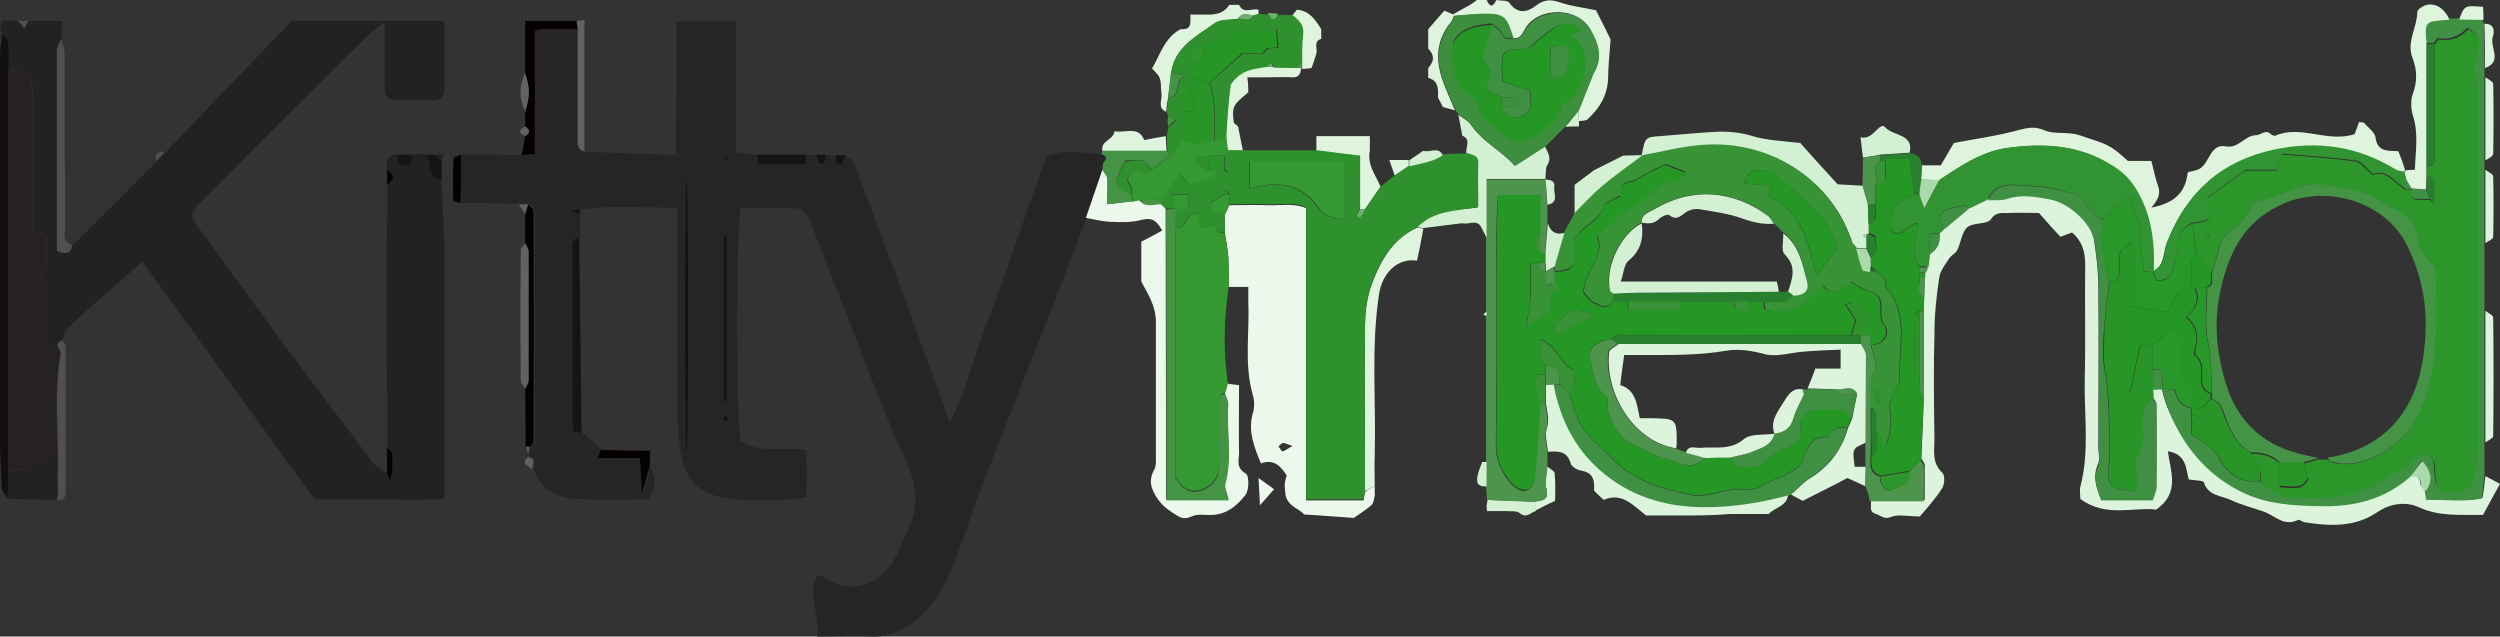 <svg xmlns="http://www.w3.org/2000/svg" xml:space="preserve" id="Laag_1" x="0" y="0" style="enable-background:new 0 0 514.1 130.9" version="1.1" viewBox="0 0 514.1 130.9"><rect x="0" y="0" width="514.1" height="130.9" fill="#333333" stroke="none"/><style type="text/css">.st0{fill:#272425}.st1{fill:#242122}.st2{fill:#dbf4db}.st3{fill:#edf8ec}.st4{fill:#349930}.st5{fill:#dff4dd}.st6{fill:#409044}.st7{fill:#d4f0d2}.st8{fill:#120f10}.st9{fill:#4d944d}.st10{fill:#524f50}.st11{fill:#151314}.st12{fill:#050102}.st13{fill:#636263}.st14{fill:#287f2e}.st15{fill:#6fad70}.st16{fill:#459446}.st17{fill:#262123}.st18{fill:#319331}.st19{fill:#259725}.st20{fill:#299427}.st21{fill:#abdaaa}.st22{fill:#2f902e}.st23{fill:#2c962b}.st24{fill:#28982b}.st25{fill:#389337}.st26{fill:#3e8f3d}</style><g id="VzCf5E_00000088129755649988177400000005730403509523166632_"><g><path d="M94.8 31.8c4.2 0 8.3 0 12.5.1.8-.1 1.5-.1 2.7-.2V6.3c.7-.1 1-.3 1.3-.3h7.5v22.5c0 1.2-.2 2.4 1.4 2.7 6.1.2 12.2.4 18.8.7 0-5 .1-9.4.1-13.8V4.4h12.3v26.9c1.7.2 3 .4 4.4.6 0 .6.1 1.2.1 2h9.6c.1-.7.2-1.4.3-2h2c.3.7.4 1.9.8 1.9 1.5.2 1.2-1.1 1.2-1.9h2c.1.9-.2 2.1 1.2 1.9.3 0 .5-1.2.8-1.9.6.5 1.5.8 1.7 1.4 3.4 8.9 6.7 17.7 10 26.6 3.2 8.7 6.4 17.4 9.8 26.9 3.4-6.2 4.6-12.5 6.9-18.3 2.4-6.1 4.5-12.3 6.7-18.5 2.1-6 4.2-12 6.3-17.9 1.4-.4 2.5-.7 3.6-.9 2.6.1 5.2.3 7.7.4.6.4 1.5.5.7 1.6-.3.4-.3 1.1-.4 1.7-1.1 3.3-2.3 6.6-3.4 9.9-2 5.3-4 10.6-6.1 16-5.2 13.3-10.5 26.5-15.6 39.8-2.2 5.6-3.9 11.5-6.3 17-1.7 3.9-3.9 7.6-7.4 10.2-2.4 1.8-5 3.1-8.1 3.1-3.8-.1-7.6 0-11.8 0 .6-4.4-2.3-8.5 0-12.5.6 0 .8-.1.9 0 5.9 4.3 12.8 2.1 16.1-5.7.3-.8.5-1.6.9-2.3 3-5.2 2.9-10 .3-15.7-5-10.5-8.8-21.6-13.1-32.4-2.1-5.2-4.1-10.4-6.1-15.5-1.4-3.7-1.9-4-5.8-4.1h-8.9c-1.1 3.6-1.1 42.8-.1 47.9 3.9 2.9 8.6 1.2 13.4 1.9.4 3.2.2 6.5.1 9.7-3.9 1-14.7.9-18.2-.1-4.3-1.2-6.8-4.1-7.5-8.3-.5-3.1-.8-6.2-.8-9.3-.1-12.2 0-24.3 0-36.5v-5.3c-7 .1-13.4-.6-19.8.4-.5.1-.9.1-1.7.2.7.4 1.1.6 1.5.8v4.8c-2 .4-1.3 2-1.3 3.2v34.8c0 .6.1 1.3.2 1.9.7.1 1.2.1 1.6.2 1.3 1.2 2.7 2.3 4 3.5-.2.4-.3.9-.7 1.7h8.7c.1 2.5.2 4.5.4 7.4.7-2.4 1.1-4 1.6-5.6 1.2 3.1 1.2 3.6-.4 6.7-4.9 0-9.8.2-14.7-.1-4.2-.2-7.6-2-9-6.3.2-1 .7-2-.8-2.4 0-.2-.1-.5-.1-.7.1-.4.2-.9.3-1.3.3-.3.9-.6.9-1V43.2c0-.4-.7-.9-1.1-1.3h-2c-4-.1-8-.1-12-.2-.2-3.2-.1-6.5-.1-9.9zM141 84.7h.5V45.2h-.5v39.5zm7.9-2.2c.2.1.3.1.5.2V48.4h-.5v34.1zm.8 3.7-.3-.9c-.2.2-.5.3-.5.5 0 .3.2.6.3.8.1-.1.3-.3.5-.4zm-.1-53.7c-.1-.1-.2-.2-.3-.4-.1.1-.2.2-.4.3.1.1.2.3.3.3.1.1.3-.1.4-.2z" class="st0"/><path d="M79.6 34.9V33l1.2-1.2c.3-.1.6-.1.9 0 0 1.2 0 2.3 1.8 2.1 1.5-.2 1.2-1.2 1.2-2.2h3.1c.3 1.5.5 3 1.1 4.4.2.5 1.3.6 1.9.8.1 2.4.2 4.9.3 7.3.1 2.5.3 5 .3 7.4v51c-4.4.3-8.8.1-13.2.1H64.7C52.9 86.5 41.2 70.3 29.3 53.8c-5.1 4.4-10.1 8.8-15 13.3-.8.7-1.1 2-1.6 3-2 .7-.2 1.8-.3 2.7-1.5 8.5-.3 17-.6 25.5-.1 1.5.4 3-.2 4.5-3.3-.1-6.7-.1-10-.2 0-1.8.1-3.7.1-5.5 1.5-.4 3.9-.5 4.4-1.4 1.1-2.2 3.3-1 4.5-2.2 0-.6.1-1.1.1-1.5v-7.5c0-2.7.3-5.3-.1-8-.3-2.2 1.5-5-1.4-6.7.2-2.5.4-5.1.4-7.6 0-.8-.5-1.5-.6-2.3 0-1.4-.6-3-.1-3.9 1.2-2.2.7-4.5.8-6.8 0-.3-.2-.6-.3-.9-.9-.3-1.7-.6-2.6-.9V20.3c0-4.5-.4-4.9-5-6.4 0-1.8.1-3.6-.1-5.4C1.6 8 .8 7.5.4 7c-.6-3-.6-3 3.3-2.7.4.5.9 1 1.3 1.6.3-.5.6-1 .8-1.6h6.9V8c-.3.8-.9 1.6-.9 2.5-.1 7.4 0 14.9 0 22.3v18.9c1.6.5 2.8.8 3.1-1.2 5.8-5.8 11.6-11.5 17.3-17.3l1.7-1.7C42.6 22.3 51.4 13.3 60 4.3h31.4v13.6c0 2.2-.6 2.7-3 2.7h-6c-2.9-.1-3.3-.4-3.3-3.5V4.5c-1.4 1.1-2.3 1.7-3 2.4-11.6 11.4-23 22.8-34.4 34.3-2.8 2.8-2.9 2.9-.3 6.4C48.6 57.4 55.7 67.3 63 77c4.4 5.9 9 11.7 13.3 17.7 1 1.4 2.2 1.9 3.4 2.6.2.5.4.9.6 1.4.5-1.9.6-3.7.5-5.5 0-.5-.7-.9-1.1-1.3-.1-10.8-.2-21.6-.2-32.5 0-7.2.1-14.3.2-21.5 1.5-1 1.5-1.8-.1-3z" class="st1"/><path d="M511.1 97.9c.9.5 1.9 1 3 1.6-1.3 2.4-2.4 4.3-3.5 6.4-4.6-.1-8.9.4-13.2-1.6-2.7-1.2-5.8-.8-8.5 1-4.7 3.2-9.8 2.9-15 2.1-.5-.1-1-.6-1.3-.5-2.9 1.5-4.8-.9-7.1-1.7-2.3-.8-4.7-1.4-6.8-2.4-1.9-.9-4.6-.8-5.5-3.6-.1-.4-1.8-.4-3.1-.6-.6-2.1-.4-5.2-4.3-5.8.5 4.1 2.6 8.5-2.4 12-4.6-.6-10.3 1.7-15.6-2.2 0-.9-.2-1.7 0-2.5 1.9-7.2.8-14.5.9-21.7.2-8 0-16 .1-24 0-2.6-.6-4.8-2.7-6.6-.9.3-1.8.7-2.4.9-1.6-1.7-3-3.3-4.4-4.9-2.2 0-4.2-.1-6.1 0-1.4.1-2.6-.4-3.8 1.3-.8 1.1-3.6.6-4.8 1.6-1.2 1-1.3 3.1-2.1 4.7-.3.7-1.3 1.1-1.7 1.8-.8 1.2-1.8 2.5-2 3.8-.6 3.9-1 7.8-1 11.7-.2 7.2-.1 14.3 0 21.5 0 2.4-.6 4.9 1.6 7 .6.5.5 2.4 0 3.2-1.5 2.3-3.4 4.4-4.6 5.8-2.5 0-4.4-.5-5.9.1s-2.1-.3-3.1-.6c-1.7-.5-.8-1.9-1.1-2.9h11.1v-7.2c0-.4-.4-.8-.7-1.3.2-4.2.4-8.4.5-12.6v-18c0-1 .1-2 .1-3 0-1.3.1-2.6.1-4 0-.3.1-.6.1-1 .2-.4.4-.7.6-1.1.1-.9.2-1.8.3-2.6 1.5-1 2.1-2.4 2-4.2.3-.3.6-.7 1-1 1.6-1.3 3.3-2.7 4.9-4 1.3-.6 2.7-1.3 4-1.9 1.3-.1 2.7.1 4-.3 3-1 5.8-.4 8.7.1 3.9.7 8.6 4.9 9.2 8.6.5 3.2.9 6.5.9 9.8.1 11 0 21.9 0 32.9 0 1.2.4 2.5-.1 3.5-1.1 2.6-.3 4.7.6 7.1h10.6c.3-1 .8-1.9.8-2.8.1-5.6.1-11.3 0-16.9 0-.4-.5-.8-.7-1.2 0-.6-.1-1.2-.1-1.8.6 0 1.2-.1 1.9-.1.3 1.2.6 2.5 1.1 3.7 3 7.5 7.7 13.6 15.1 17.4 5.4 2.7 11 2.9 16.8 3 6.8.1 12.9-1.6 18.1-6.1 1.2-.1 2.1.2 2.1 1.7 0 .4.6.8 1 1.3.1.5.1 1 .3 1.9 3.8-.1 7.7.5 11.5-.3.3-1.5.4-3 .6-4.5z" class="st2"/><path d="M282.7 100v2c-.2.6-.2 1.4-.6 1.8-1.2 1.1-2.6 1.9-3.7 2.7-3.3-.2-6.5-.5-10.2-.7-1.1-1.3-3.7-1.7-3.9-4.5-.1-1.2-.3-1.7.3-3.5-1.2-1.9-2.6-3.5-5.3-2.5-1.4-3.4-2.7-6.6-1.7-10.2.4-1.2.4-2.7 0-4-1.8-6.3-.6-12.8-.9-19.2V59h-4c0-2 0-3.9-.1-5.9-.1-1.7-.4-3.4-.7-5.1v-3.9c.3-.6.6-1.3.9-1.9 2.7 0 5.3-.1 8 0 2.6.1 5.2-.5 7.8.6V102.9h11.8c.1-.7.2-1.2.3-1.7.7-.6 1.4-.9 2-1.2zm-16.9-8.3c-1-.3-1.5-.6-1.9-.6-.4 0-.7.5-1 .7.3.3.5.9.8 1 .2.1.7-.3 2.1-1.1z" class="st3"/><path d="M251.9 47.9c.2 1.7.5 3.4.7 5.1.1 2 .1 3.9.1 5.9-1 6.6-1.2 13.3-.2 19.9-.2.7-.4 1.3-.6 2-1.4.3-1.2 1.4-1.2 2.3 0 4-.1 8 0 12 .1 2.5-.9 4.4-3.2 5.4-2.7 1.2-4.4-.2-5.8-2.5V46.8c2.2.5 1.9-1.9 3.1-2.5.4-.2.9-.3 1.5-.5.3 1 .6 1.9.9 2.9.9.4 2.4-1.4 3 .7 0 .4 1.1.4 1.7.5z" class="st4"/><path d="M395.2 34h3.9c1-1.7 1.9-3.2 2.7-4.6 4.7-.9 9.2-1.5 13.5-2.7 1.9-.5 3.3-.7 5.1.1 2.2.9 4.7.2 7.2 1 5.9 2 6 1.7 10 5.3h4.8c.5 1.8.8 3.6 1.4 5.2.6 1.6-.1 2.9-1.4 4.4 4.9-1 7-3.1 7.5-7.3.8-.2 1.9-.3 2.6-.8 1.9-1.3 2.1-5.1 5.2-4.5 2.7.5 3.9-2.3 6.3-2.3.9 0 1.9-1.3 3-.2.2.2.7.4.9.3 5.3-2.3 10.6 1.5 16.3-.3.2-.6.6-1.5.9-2.5.5.1.9 0 1.1.2.8 1 2.2 1.9 2.3 3 .4 2.9 2.4 2.7 4.7 2.8.5 1.2 1 2.6 1.4 3.9l-.4.4c-.6-.2-1.4-.2-1.9-.5-7.6-4.6-15.7-5.8-24.5-4-11 2.3-18.2 8.8-22.2 19-.8 2-.4 4.7-2.8 5.9.1-4.8-.3-9.6-2.2-14.1-1.2-2.7-2.8-5.1-5.3-6.9-7-4.9-14.6-5.5-22.7-4.3-5.4.8-9.6 3.8-13.9 6.6-1.2-.1-2.5-.1-3.7-.2.1-1 .2-2 .2-2.9z" class="st5"/><path d="M495.7 98c-5.2 4.6-11.3 6.2-18.1 6.1-5.8-.1-11.4-.3-16.8-3-7.5-3.8-12.1-9.8-15.1-17.4-.5-1.2-.7-2.5-1.1-3.7l.1-.1c.8.1 1.6.2 2.4.2 1 3 1 3 3.5 3.9v5.3c2.2 1.6 4.5 2.6 5.8 5.1 1.7 3.3 4.5 4.9 8.2 4.6 1.6 1 3.1 2.8 4.7 2.9 8.2.5 16.5.8 23.2-5.3 2.7-.2 3.8-3.3 6.3-3.6 1.8.9 1.7 2.4 1.8 3.9.1 3.7 1.4 4.7 4.9 4 1.1-.2 2-1 2.9-1.5.4-2.7 1.1-5.3 1.1-7.9.1-23.8.1-47.6 0-71.4 0-1.3.1-2.8-.4-3.9-.7-1.7-.7-3 0-4.7.7-2 1.2-4.2-1.7-5.8-1.6 1.6-3.5 2.6-6 2.1-.2 0-.6.6-.9 1-.5 0-1.1 0-1.6.1-.4-4.7-.4-4.7 4.2-5 .2 0 .3 0 .5-.1h2c1.6.1 3.3.1 4.9.2 0 .3.1.6.3.8 0 3 0 6.1.1 9.1v83.9c-.2 1.5-.3 2.9-.5 4.7-3.8.8-7.7.2-11.5.3-.1-1-.2-1.4-.3-1.9 1.6-2.1 1.3-4.1-.7-6.2-.6 1.3-1.4 2.3-2.2 3.3z" class="st6"/><path d="M383.6 100c-1.3-.6-2.5-1.2-3.7-1.7-3 1.6-6.1 3.1-9.2 4.7-.8-.4-1.6-.9-2.4-1.3 1.3-1.1 2.5-2.5 4-3.4 3.9-2.4 6.4-5.8 7.7-10.2l.9-2.1c.3-1.7.7-3.3 1-5-1-1.9-2.7-.7-4.1-.9-2-.1-4-.2-6.1-.2.5-1.3 1.1-2.6 1.6-4.1h5.2v-3.9c-2.6.1-5.1.2-7.5.4-2.8.2-5.7 1.2-8.2.5-2.6-.7-5.2-1.1-7.7-.7-5.7 1-11.4.9-17.2.9H334c-.3 2.2-.6 4.1-.8 6.2 3.3 1 3.4 4.1 4 6.8h2.3c5.3.1 5.3.1 5.3 5.2 0 .3-.1.7-.1 1-8.9-1.4-14.7-11.4-13.8-19.8.1-.6 1.3-1.1 2-1.7h49.9c.4.8 1 1.7 1.1 2.5.1 5.9 0 11.9-.1 17.8-2.9 1.2-2.9 1.2-2.4 5h2.4c-.2 1.3-.2 2.7-.2 4z" class="st2"/><path d="M251.9 80.9c.2-.7.4-1.3.6-2 .6.1 1.3.2 2.3.3 0 4.7-.1 9.3 0 13.9 0 1.5-.7 3.1 1.4 4.3.7.4.7 3.4-.1 4.4-1.8 2.3-4.1 4.2-7.4 4.1-1.1 0-2.4-.2-3.4.2-1.2.5-1.9.7-3.1 0-1.5-.9-2.9-1.8-4-3.3-1.4-2-2.2-3.9-.8-6.3.4-.8.3-1.9.3-2.9V66.2c0-3.2-1.6-5.7-3-8.3v-8.2c1.5-.8 2.9-1.5 4.3-2.3-1.2-2.1-2.1-2.7-4.2-2.2-2.1.6-4.5.5-6.7.4-1.6-.1-3.2-.5-4.8-.8 1.1-3.3 2.3-6.6 3.4-9.9.4.6 1 1.2 1 1.8.1 1.6 0 3.2 0 5.3 2-.3 3.5-.4 5.1-.6.5-.1.9-.2 1.4-.3 1.3 1.5 2.9.8 4.5.8l1 1c0 19.9.1 39.8.1 59.8h12.8c-.3-1.3-.9-2.5-.7-3.4 1.5-5.4.2-10.9.6-16.3.1-.6-.4-1.3-.6-2.1z" class="st3"/><path d="M337.6 31.9c.7-3.7.8-3.7 3.7-3.9 3.9-.3 7.8-.7 11.6-.9 2.4-.1 4.8.1 7.2.8 3.2 1 6.7 1.1 10.1 1.5 2.5 2.8 5.1 5.7 7.7 8.5 1.9.1 3.5.2 5.2.3.4 1.3.7 2.6 1.1 3.9 0 1.3.1 2.6.1 3.9v2.1h-.4c-.3.1-.5.2-.8.3.3.2.5.4.8.6v2h-2.1c-.3-.4-.7-.7-.9-1.1-3.7-11.7-14.8-19.9-28-20-5.2 0-10 1.3-15 2.2l-.3-.2z" class="st7"/><path d="M345.7 106h-7.2c-2.5-1.9-4.9-4.9-8.7-3.2-.7-.6-1.4-1.3-2-1.9.1-1.9 0-3.6-2.5-4.1-.9-.1-2.1-.8-2.3-1.5-.8-2.7-2.7-2.5-4.7-2.4-.1-1.6-.7-3.4-.2-4.8.6-1.9 0-3.5-.2-5.2V79c.6 0 1.2-.1 1.7-.1 1.3 6.8 4.2 12.8 9.4 17.4 6.1 5.4 13.5 7.7 21.7 7.7 5.8 0 11.4-.9 17-2.4-.1 2.5-2.7 2.7-4 4.1h-8c-3.3.3-6.6.3-10 .3z" class="st2"/><path d="M1.7 97c0 1.8-.1 3.7-.1 5.5-.4-.7-1.1-1.3-1.2-2-.2-3.3-.4-6.6-.4-9.9V11.9C0 10.3.2 8.7.4 7c.5.5 1.3 1 1.3 1.6.2 1.8.1 3.6.1 5.4-.1 27.7-.1 55.3-.1 83z" class="st8"/><path d="M303.7 0h2c.7 1.5 1.3 1.5 2 0 .9.2 2.3 0 2.7.6 1.7 2.4 3.7 1.9 5.4.6 1.7-1.3 3-1.4 5-.7 2.4.8 5 1.1 7.4 1.6 1.2 2.4 2.3 4.5 3 6-.2 3.1-.5 5.5-.5 7.9-.1 3.5-1.7 6.2-4.2 8.5-.4.4-1.2.3-1.8.4 0-.7-.1-1.5-.1-2.2 1-2.6 2.1-5.2 3.1-7.8 2-3.3.8-6.4-.9-9.2-2.6-4.2-10.2-4.3-13-.1-.7 1.1-1 2.5-2.7 2.2-1.3-4.3-1.9-4.9-5.8-4.9-2.1 0-4.2.2-6.3.4l-.3-.3c1.2-.7 2.4-1.3 3.6-2 .5-.3 1-.7 1.4-1zM503.7 4c-.2 0-.3.1-.5.1-4.6.3-4.6.3-4.2 5V36c0 1-.1 2-.1 3-1-.1-2-.2-3-.2-.4-.6-.8-1.3-1.1-1.9-.1-.5-.3-1-.4-1.5l.4-.4c.5 0 1-.1 1.8-.1.1-3.7.8-7.4-.4-11.1-.4-1.3-.5-3-.1-4.3 1-2.6 1-5.1 0-7.6-1.3-3.3 1-6.3 1-9.5 0-.3.6-.8 1-1 2-1.2 4.4-.1 5.6 2.6z" class="st5"/><path d="M383.6 100v-9.1c0-5.9.1-11.9.1-17.8 0-.8-.7-1.7-1.1-2.5 0-.6.1-1.1.1-1.7h2v2c.3 1.7 1.4 3.7.8 5-1.2 2.7-.6 5.4-.8 8.1v10c-.2 1.7-.2 3.4 1.9 4-.1 1.5.6 2.5 2 3 1.6-1.1 4.3-1 4-4 .8-.8 1.6-1.6 2.3-2.4.2.4.7.8.7 1.3.1 2.2 0 4.5 0 7.2h-11.1c-.1-1.1-.5-2.1-.9-3.1z" class="st9"/><path d="M14.8 50.4c-.3 2-1.4 1.8-3.1 1.2V10.4c0-.8.6-1.6.9-2.5.2 1.1.7 2.1.7 3.2 0 11.7 0 23.3.1 35 .1 1.5-.9 3.5 1.4 4.3z" class="st10"/><path d="M239.8 23c-2-.9-.6-2.7-1-4-.1-3.1-.1-3.1-1.9-4.9 1.7-2.9 2.6-6.4 5.9-8.1 2.5.2 1.9-1.6 2-3h2c2.2 0 4.5.3 6-2h2c.9 2 2.7.6 4 1v.9c-.3.1-.6.2-1 .3-1.1-.1-2.4-.8-3.2.7-1.6.3-3.6 0-4.8.9-3.8 2.7-8.3 4.9-9 10.3l-.6 5.1c-.2.8-.3 1.8-.4 2.8z" class="st5"/><path d="M119.6 89c-.5-.1-1-.1-1.6-.2-.1-.6-.2-1.3-.2-1.9V52.1c0-1.2-.7-2.8 1.3-3.2.2 13.3.3 26.7.5 40.1z" class="st11"/><path d="M281.7 28v3c-.6 2.9 1.2 5 2.2 7.4-1.1 1.5-2.1 3.1-3.2 4.6h-1.1V32.1c-3.2-.4-6.1-.8-8.9-1.1v-3h11z" class="st5"/><path d="M108.6 42c.4.4 1.1.9 1.1 1.3.1 15.9.1 31.8 0 47.7 0 .3-.6.6-.9 1-.2-.1-.4-.1-.7-.1 0-4-.1-7.9-.1-11.9.2-.5.7-1.1.7-1.6V51.7c0-.5-.5-1.1-.7-1.6v-6c.2-.8.4-1.4.6-2.1z" class="st12"/><path d="M11.7 102.7c.6-1.5.1-3 .2-4.5.3-8.5-.9-17 .6-25.5.2-.9-1.7-2 .3-2.7.3.4.7.8.7 1.2v30.1c-.1 1.2-.5 1.8-1.8 1.4z" class="st10"/><path d="M118.8 6h-7.5c-.3 0-.6.1-1.3.3v25.4c-1.1.1-1.9.1-2.7.2.2-1.3.5-2.6.7-3.9 1.1-.6 1-1.3 0-2v-3c1-3.3 1-4.6 0-8V4.3h10.6c0 .6.1 1.2.2 1.7z" class="st12"/><path d="M256.7 19c-3.1 2.5-3.4 2.9-3 6.1 0 .3.6.6.9.9.3 1.7.7 3.4 1 5h-3.2c-.1-1-.3-2-.4-2.9.2-3.9.5-7.8.7-10.8 2.2-3.3 5.1-3.2 7.8-3.7.4.1.8.2 1.1.2 1.6 0 3.3.1 4.9.1h1l.1.1c-.2 1-.3 1.9-1.7 1.9-1.8-.1-3.6 0-5.4 0h-4c.2 1.3.2 2.2.2 3.1z" class="st5"/><path d="M108 50c.2.5.7 1.1.7 1.6v26.7c0 .5-.5 1.1-.7 1.6-.3-.5-.9-1-.9-1.5-.1-9-.1-18 0-27 0-.4.6-.9.9-1.4z" class="st13"/><path d="M511.1 91V63.9c.6.5 1.6.9 1.6 1.4.1 8.1.1 16.3 0 24.4 0 .4-1.1.9-1.6 1.3z" class="st2"/><path d="M118.8 6c-.1-.6-.1-1.1-.2-1.7.5-.1.9-.1 1.6-.2v27c-1.6-.3-1.4-1.6-1.4-2.7V6z" class="st13"/><path d="M323.8 44.1V38c1.3-1 2.7-2 4-3l6-3c1.3 0 2.6-.1 3.9-.1l.2.2c-2.9 2.2-5.8 4.2-8.5 6.5-2.1 1.7-3.8 3.7-5.6 5.5zM383.1 32.4c-.2-1.3-.3-2.5-.5-4.2 2.6.8 3.9-3.4 5.1-2 1.6 1.8 5.9 1.3 5 5.2-2 .1-4 .3-6.1.4-1.1.3-2.3.4-3.5.6z" class="st7"/><path d="M299.2 22.7c-.8-.2-1.7-.5-2.5-.7-.3-.7-.7-1.3-1-2 .1-1.7.1-3.4-2-4v-2c1.3-1.5 1.3-2.6 0-4V6c1.1-1.3 2.2-2.5 3.3-3.8.6.2 1.1.5 1.7.7l.3.3c-.2.5-.3 1-.6 1.3-3.4 4.1-3.2 8.6-1.3 13.2.7 1.7 1.4 3.4 2.1 5zM269.7 14c-.6.1-1.2.1-1.8.2l-.1-.1c0-.3-.1-.7-.1-1 .1-2-.1-4 .2-6 .3-2-1-2.9-2.2-3.9.3-.4.7-.8 1-1.2 2.6.2 3.8 2.1 5 4v2c-1.7.5-.7 2-1 3-.3 1-.6 2-1 3z" class="st5"/><path d="M511.1 33V15.9c.6.4 1.6.9 1.6 1.3.1 4.8.1 9.6 0 14.4 0 .6-1.1 1-1.6 1.4zM511.1 50V34.9c.6.5 1.6.9 1.6 1.4.1 4.1.1 8.3 0 12.4 0 .5-1.1.9-1.6 1.3z" class="st2"/><path d="M383.1 32.4c1.2-.2 2.4-.3 3.6-.5V33c-2 1.3-.5 3.4-1 5v4c-.5 0-1.1.1-1.6.1-.4-1.3-.7-2.6-1.1-3.9.1-2 .1-3.9.1-5.8z" class="st9"/><path d="M133.6 96c-.5 1.6-.9 3.1-1.6 5.6-.1-2.9-.2-5-.4-7.4h-8.7c.3-.8.5-1.3.7-1.7 3.3.1 6.5.2 10.1.2 0 1.4-.1 2.4-.1 3.3z" class="st12"/><path d="M305.7 104c.1-.4.1-.8.2-1.2 3.3.1 6.6.2 9.9.4v1.9c-1.1.3-1.9 1.6-3.3.4-.6-.5-1.8-.3-2.7-.4h-4c-.1-.5-.1-.8-.1-1.1z" class="st7"/><path d="M94.8 31.8c0 3.3 0 6.7-.1 10-.5-.2-1.5-.4-1.5-.6-.1-2.9-.1-5.8.1-8.7 0-.2.9-.4 1.5-.7z" class="st12"/><path d="M165.8 31.8c-.1.6-.2 1.2-.3 2h-9.6c-.1-.8-.1-1.4-.1-2h10z" class="st11"/><path d="M315.7 105v-1.9c1.4-.3 2.9-.2 2.3-2.6-.4-1.4.1-3 .2-4.6.5.5 1.4.9 1.5 1.4.2 1.9.1 3.8.1 5.7-1.4.6-2.7 1.3-4.1 2zM511 14c0-3 0-6.1-.1-9.1 2.1-.1 2.1 1.6 1.7 2.7-.6 2.2 2.1 5.1-1.6 6.4z" class="st2"/><path d="M386.7 33v-1.1c2-.1 4-.3 6.1-.4 1.5.2 2.3 1 2.4 2.5 0 1-.1 1.9-.1 2.9-.1 1-.2 2.1-.4 3.1h-1c-.4-2.3-.8-4.6-1.2-7h-5.8z" class="st14"/><path d="M108 15c1 3.3 1 4.6 0 8-1.3-2.9-1.3-5.1 0-8z" class="st13"/><path d="M510.7 4.1c-1.7 0-3.3-.1-5-.1 1.1-2.9 1.1-2.9 4.9-2.6.1.9.1 1.8.1 2.7z" class="st5"/><path d="M90.8 37c-.7-.3-1.8-.4-1.9-.8-.5-1.4-.7-2.9-1.1-4.4.6 0 1.3 0 1.9.1.4.4.7.8 1.1 1.1v4z" class="st11"/><path d="M258.8 98.3c1.5 1.1 2.2 1.6 3.2 2.3-.8.9-1.5 1.7-2.9 3.3-.1-2.2-.2-3.5-.3-5.6z" class="st3"/><path d="M286.8 36.1c-.4-1.1-.7-2.1-1.1-3.2h4v1.2c-.9.7-1.9 1.4-2.9 2z" class="st5"/><path d="M79.6 92c.4.4 1 .9 1.1 1.3.1 1.8.1 3.6-.5 5.5-.2-.5-.4-.9-.6-1.4V92z" class="st12"/><path d="M84.7 31.8c0 .9.3 2-1.2 2.2-1.7.2-1.8-.9-1.8-2.1 1-.1 2-.1 3-.1z" class="st11"/><path d="M324.7 26c-.9 0-1.9 0-2.8.1l2.7-3.3c0 .7.1 1.5.1 2.2v1z" class="st7"/><path d="M108 26c1 .7 1.1 1.3 0 2-1.5-.7-1.4-1.3 0-2zM108.6 42c-.2.7-.4 1.3-.6 2-.4-.6-.9-1.3-1.3-1.9.6-.1 1.3-.1 1.9-.1z" class="st13"/><path d="M169.8 31.8c-.1.9.2 2.1-1.2 1.9-.3 0-.5-1.3-.8-1.9h2zM173.8 31.9c-.3.7-.5 1.8-.8 1.9-1.4.2-1.1-1.1-1.2-1.9h2z" class="st11"/><path d="M90.8 33c-.4-.4-.7-.8-1.1-1.1.5-.1 1-.2 1.5-.4-.1.5-.3 1-.4 1.5z" class="st1"/><path d="M108.6 94c1.5.4 1 1.4.8 2.4-.8-.7-2.4-1-.8-2.4z" class="st13"/><path d="m33.8 31.4-1.7 1.7c-.3-1.5.2-2.1 1.7-1.7zM5.8 4.3c-.3.5-.5 1-.8 1.5-.4-.5-.9-1-1.3-1.6.7.1 1.4.1 2.1.1z" class="st10"/><path d="M79.6 34.9c1.6 1.2 1.6 1.9 0 3.1v-3.1z" class="st12"/><path d="M260.7 2.7c.7 0 1.4 0 2.1.1l-.1.5c-.7 1.2-1.3 1.1-1.9-.1l-.1-.5z" class="st15"/><path d="M108.2 91.8c.2 0 .4.1.7.1-.1.4-.2.9-.3 1.3-.2-.4-.3-.9-.4-1.4z" class="st13"/><path d="M119.1 44.1c-.4-.2-.8-.4-1.5-.8.8-.1 1.3-.2 1.7-.2-.1.3-.1.7-.2 1z" class="st11"/><path d="m80.8 31.9-1.2 1.2c.4-.5.8-.8 1.2-1.2z" class="st12"/><path d="M226.4 31.6c.2-.2.3-.4.3-.7h13.2c.3.3.5.6.8 1-1.3 1-2.7 2-4 3-1-2.8-3.4-1.9-5.3-1.9-2.6 4.9-2.5 5.5 1.3 6.9 0 .5.1 1 .1 1.5-1.5.2-3.1.4-5.1.6 0-2.2.1-3.8 0-5.3-.1-.6-.7-1.2-1-1.8.1-.6 0-1.3.4-1.7.9-1-.1-1.2-.7-1.6z" class="st16"/><ellipse cx="141.2" cy="65" class="st8" rx=".3" ry="27.9"/><path d="M148.9 82.5V48.4h.5v34.3c-.1-.1-.3-.2-.5-.2zM149.7 86.2c-.2.2-.4.3-.6.5-.1-.3-.3-.6-.3-.8 0-.2.4-.3.5-.5.2.2.3.5.4.8z" class="st8"/><path d="M149.6 32.5c-.1.1-.2.3-.4.3-.1 0-.2-.2-.3-.3.1-.1.2-.2.4-.3l.3.3z" class="st11"/><path d="M1.7 97V14c4.6 1.4 5 1.9 5 6.4v27.1c.9.3 1.7.6 2.6.9.1.3.4.6.3.9-.1 2.3.4 4.5-.8 6.8-.5.9.1 2.5.3 3.8.1.8.6 1.6.6 2.3-.1 2.5-.3 5.1-.4 7.6 2.9 1.7 1.1 4.4 1.4 6.7.3 2.6.1 5.3.1 8V92c0 .5-.1 1-.1 1.5-1.2 1.2-3.4 0-4.5 2.2-.5.8-2.9.8-4.5 1.3z" class="st17"/><path d="M318.2 96c-.1 1.5-.5 3.1-.2 4.6.6 2.4-.9 2.3-2.3 2.6-3.3-.1-6.6-.2-9.9-.4-.1-.9-.1-1.8-.2-2.8V36.9h12.1l.1.1c.1 1.7.2 3.4.4 5.2v3.9c-.2 2-.3 4-.5 6h-1V40.3H308c-.1 2.6-.3 4.9-.3 7.3 0 14.6.1 29.3-.1 43.9 0 3.4 1.3 6 3.4 8.3.7.7 2.1 1.4 2.9 1.1.8-.2 1.6-1.6 1.7-2.6.5-5.1.7-10.1 1.1-15.2h1.1c.1 1.7.8 3.3.2 5.2-.5 1.4.1 3.2.2 4.8V96z" class="st9"/><path d="M317.8 36.8h-12.1v12.1c-.3-.7-.7-1.3-1-2-.9-2-2.7-.6-4-1-2.7.3-5.3.7-8 1-.4-.1-.9-.1-1.3-.2 3.3-3.5 7.8-3.5 12.4-4 0-3.1-.1-6.1 0-9 .1-1.7-1.2-1.7-2.2-2.1-.4-1.2 1.1-2.9-.9-3.7-.3-1.4-.5-2.9-.8-4.3.9.7 2 1.2 2.6 2.1 2.5 3.6 6.4 5.4 9 8.4 2.4-1.5 4.3-2.8 6.2-4 .6 1.3 1.5 2.4.4 4-.3.7-.2 1.8-.3 2.7z" class="st7"/><path d="M291.4 46.8c.4.1.9.1 1.3.2-.4 2.2-.8 4.4-1.3 6.6-4-.6-7.1 2.5-7.8 6.8-1.7 11-.6 22.1-.9 33.1-.1 2.2 0 4.3 0 6.5-.7.3-1.4.7-2 1 0-11.3-.1-22.6 0-33.9 0-2.6.3-5.3 1.1-7.8 1.8-5.2 4.3-10 9.6-12.5z" class="st5"/><path d="M305.7 95v5c-1.9.2-2.2-.9-1.8-2.4.2-.9.6-1.8.9-2.6h.9zM305.7 64v1c-.2-.1-.5-.2-.7-.3l.7-.7z" class="st7"/><path d="M393.7 40h1c.2.7.5 1.3 1 2.8 1.3-2.4 2.2-4.1 3.1-5.8 4.3-2.8 8.5-5.8 13.9-6.6 8.1-1.1 15.7-.6 22.7 4.3 2.6 1.8 4.1 4.2 5.3 6.9 2 4.5 2.4 9.2 2.2 14.1l-.2.3c-.6-.1-1.2-.2-1.8-.2-.3-2.8-.9-5.4-.6-7.8.4-2.8-2.8-4.2-1.4-7.7-1.7.9-2.5 1.2-3.1 1.7-1.1.9-2.1 2-3.1 3-2.1.4-2.1-2.3-3.8-2.5-.5-2.9-3.2-2.7-5-3.3-2.9-.9-6.1-1-9.2-1.2-2.6-.2-4.9.4-6 3.1-1.3.6-2.7 1.3-4 1.9-.1-.3-.4-.8-.4-.8-2 .5-4.5.2-5.6 2.6.4.8.8 1.5 1.2 2.2-.3.3-.6.7-1 1-1.2-.2-2.2-.2-2.2 1.4 0 .9.1 1.8.2 2.8-.1.9-.2 1.8-.3 2.6h-1.9c-2.1-2.8-.4-5.9-.4-9-2.2.2-3.1 3.5-5.4 1.5-.2-4.6.5-5.7 4.8-7.3z" class="st18"/><path d="M393.7 40c-4.3 1.6-5 2.7-4.8 7.4 2.3 2 3.2-1.3 5.4-1.5 0 3.1-1.7 6.2.4 9v2c.4 1.3-1 3.1 1 4 0 1-.1 2-.1 3h-.9c-.3.3-.9.6-.9.9-.1 4.7-.1 9.4 0 14.1 0 .3.6.6.9.9.3.7.6 1.3.9 2-.2 4.2-.4 8.4-.5 12.6-.8.8-1.6 1.6-2.3 2.4-2 .3-4 .7-6 1-2.1-.7-2.1-2.3-1.9-4 .3-.4.9-.9.9-1.4.1-1.5 0-3.1 0-4.6.7 1.3 1.4 2.7 2 4 1-2.6 1.3-5.2.9-7.5-.5-2.7 2-4.4 2-6.5-.3-6.2 2.1-12.9-2.7-18.6-.4-.4-.1-1.4-.4-1.9-.4-.6-1.2-1.1-1.8-1.6-.4-.3-.7-.7-1.1-1v-2c2.1-.9.7-2.8 1-4.1 0-.2-.9-.5-1.4-.8v-2.1c1.2 0 1.6-.6 1.5-1.7-.1-.8 0-1.5 0-2.3v-4c1 0 2 0 2-1.5v-3.5h4.8c.3 2.7.7 5 1.1 7.3z" class="st19"/><path d="M442.8 80.2c0 .6.1 1.2.1 1.8-2.5 1.4-2.3 3.8-2.1 6 .2 2.7 0 5.2-1.6 6.5.2 2.6.4 4.4.6 6.1-.7.3-.9.4-1 .4-4.9-.3-5.7-1.2-5-6.1.1-1 0-2 0-3 0-5.3 0-10.5-.9-15.7-.5-2.9-.2-6-.1-9 .2-3.1.6-6.1 1-9.2.6-.1 1.2-.1 1.6-.2 1.4-2.7-1.4-6.5 3.4-8V63c-.6.1-1.2.2-2 .3v15c0 .6.6 1.2 1.3 2.4.8-3.8 1.4-6.7 2-9.7h2.6v5c.1 1.4.1 2.8.1 4.2z" class="st20"/><path d="M433.7 58c-.3 3.1-.8 6.1-1 9.2-.2 3-.5 6.1.1 9 .9 5.2.9 10.5.9 15.7 0 1 .1 2 0 3-.7 4.8.1 5.8 5 6.1.1 0 .3-.1 1-.4-.2-1.7-.3-3.5-.6-6.1 1.6-1.3 1.7-3.8 1.6-6.5-.1-2.3-.3-4.6 2.1-6 .2.4.7.8.7 1.2v16.9c0 .9-.5 1.8-.8 2.8h-10.6c-.9-2.4-1.8-4.6-.6-7.1.4-1 .1-2.3.1-3.5 0-11 .1-21.9 0-32.9 0-3.3-.4-6.6-.9-9.8-.6-3.7-5.3-7.9-9.2-8.6-2.9-.5-5.7-1.1-8.7-.1-1.2.4-2.6.2-4 .3 1.1-2.7 3.5-3.3 6-3.1 3.1.2 6.3.3 9.2 1.2 1.8.5 4.5.4 5 3.3 1.7.2 1.7 2.9 3.8 2.5-.3 1.2-.7 2.4-.7 3.6 0 1.7.4 3.5.7 5.2.2 1.3.6 2.7.9 4.1zM399.9 47.1c-.4-.7-.8-1.4-1.2-2.2 1.1-2.5 3.6-2.1 5.6-2.6.1 0 .3.5.4.8-1.6 1.3-3.2 2.7-4.8 4z" class="st6"/><path d="M395.6 82c-.3-.7-.6-1.3-.9-2V64h.9v18z" class="st9"/><path d="M495.7 98c.8-1 1.5-2 2.4-3.2 1.9 2.1 2.3 4.1.7 6.2-.3-.4-1-.9-1-1.3.1-1.6-.8-1.8-2.1-1.7z" class="st21"/><path d="M442.8 80.2c0-1.4-.1-2.8-.1-4.2 1.4-.1 2.2.4 2 2-.1.6 0 1.3.1 2l-.1.1c-.6 0-1.2 0-1.9.1zM396.9 52.3c-.1-.9-.1-1.8-.2-2.8-.1-1.6 1-1.6 2.2-1.4.2 1.8-.5 3.2-2 4.2z" class="st6"/><path d="M395.7 61c-2-.9-.6-2.7-1-4h1.1c0 1.3 0 2.7-.1 4zM394.7 56v-1h1.9c-.2.4-.4.7-.6 1.1-.4-.1-.8-.1-1.3-.1z" class="st9"/><path d="M398.9 48.1c.3-.3.6-.7 1-1-.4.3-.7.7-1 1z" class="st6"/><path d="M394.7 56c.4 0 .9.1 1.3.1-.1.3-.1.6-.1 1h-1.1c0-.4-.1-.8-.1-1.1z" class="st18"/><path d="M291.4 46.8c-5.4 2.5-7.9 7.3-9.6 12.5-.8 2.5-1.1 5.2-1.1 7.8-.1 11.3 0 22.6 0 33.9-.1.5-.2 1-.3 1.7h-11.8V42.6c-2.6-1.1-5.2-.5-7.8-.6-2.7-.1-5.3 0-8 0v-2.1c-.2-.2-.4-.5-.7-.7-.1.2-.2.5-.3.7-1 .6-1.9 1.2-3 1.8.4 1.7 1.5 2.3 3.1 2.2v3.9c-.6-.1-1.7-.1-1.8-.4-.5-2.1-2-.3-3-.7-.3-1-.6-1.9-.9-2.9-.6.2-1.1.3-1.5.5-1.2.6-.9 3.1-3.1 2.5v-4c.9 0 1.8-.1 2.8-.1V40h-3.3c.2 1 .4 1.9.6 2.9h-2l-1-1v-1c1.3-1.7 2.5-3.5 3.9-5.3.8 1 1.3 1.6 1.8 2.2 1.8-.5 3.5-.9 5.2-1.4 0-.5.1-1 .1-1.5h2c.1.2.2.5.4.7l.4-.4c-.2-.1-.5-.2-.7-.4v-3c.3-.3.6-.6.8-.9h18.2c2.9.4 5.7.7 8.9 1.1v10.9c-.3.5-.5.9-.7 1.4l.7.4c.4-.6.7-1.2 1.1-1.8 1.1-1.5 2.1-3.1 3.2-4.6 1-.8 1.9-1.5 2.9-2.3 1-.7 2-1.3 3-2 2.4-.6 4.9-.8 6.9-2.3 1.7-.1 3.3-.1 5-.2 1 .4 2.3.4 2.2 2.1-.1 2.9 0 5.9 0 9-4.7.8-9.3.7-12.6 4.2zm-15-2V33.2h-19.5v5.6c5.7-1.6 10.5-1.2 14.1 3.9 1.3 1.6 3.1 2.5 5.4 2.1z" class="st22"/><path d="M251.9 44c-1.6 0-2.8-.5-3.1-2.2l3-1.8h1v2.1c-.3.6-.6 1.3-.9 1.9z" class="st4"/><path d="M241.7 43v55.2c1.4 2.3 3.1 3.7 5.8 2.5 2.4-1 3.3-2.9 3.2-5.4-.1-4 0-8 0-12 0-1-.3-2.1 1.2-2.3.2.7.7 1.5.7 2.2-.4 5.4.9 10.9-.6 16.3-.2.9.4 2 .7 3.4h-12.8c0-20-.1-39.9-.1-59.8.6-.1 1.3-.1 1.9-.1z" class="st16"/><path d="M494.4 35.3c.1.5.3 1 .4 1.5v2.1c-2.3-1.4-4-4.3-6.8-3.1-1.4-1.2-2.4-2.7-3.6-2.8-5-.7-10-1-15-1.4-.5 1.4-.8 2.3-1.1 3.3h-6.5c-2.9 2.1-5.4 3.9-7.9 5.7 1.5 4.3 1.2 4.7-3.1 5.2-2.3 1.1-3.1 2.9-3.1 5.5 0 1.8-.7 3.7-1.5 5.4-.3.6-1.6.9-2.5 1-.3 0-.6-1.2-1-1.8l.2-.3c2.5-1.2 2-3.9 2.8-5.9 4-10.3 11.2-16.7 22.2-19 8.8-1.8 16.9-.6 24.5 4 .6.4 1.3.5 2 .6z" class="st18"/><path d="M398.8 37c-.9 1.7-1.8 3.3-3.1 5.8-.6-1.5-.8-2.2-1-2.8.1-1 .2-2.1.4-3.1 1.2 0 2.5.1 3.7.1z" class="st21"/><path d="M450.7 46c4.3-.5 4.6-1 3.1-5.2 2.5-1.8 5-3.6 7.9-5.7h6.5c.3-1 .6-1.9 1.1-3.3 5 .4 10 .7 15 1.4 1.2.2 2.2 1.7 3.6 2.8 2.8-1.2 4.5 1.7 6.8 3.1.4-.1.8-.1 1.2-.2-.3 1.2-.2 2.2 1.4 2.2h2.4c.2.2.3.4.5.6l.3-.1c0-1.6.1-3.2 0-4.7 0-.3-1-.5-1.5-.8v-2c1.8.1 1.7-1.1 1.7-2.3V9.1c.3-.3.7-1 .9-1 2.5.5 4.5-.5 6-2.1 2.8 1.5 2.4 3.8 1.7 5.8-.6 1.7-.7 3 0 4.7.5 1.1.4 2.6.4 3.9v71.4c0 2.6-.7 5.1-1.1 7.9-.9.5-1.9 1.2-2.9 1.5-3.6.8-4.8-.3-4.9-4-.1-1.5 0-3-1.8-3.9-2.5.3-3.6 3.4-6.3 3.6-6.7 6-15 5.8-23.2 5.3-1.6-.1-3.2-1.9-4.7-2.9.6-2.4-.7-4.2-2-6 2.2 0 4.3.4 6 2v4.9c2.5.1 4.7.9 5.9-1.7-.3-1.1-.6-2.2-.9-3.2 1-.3 2-.5 3-.8h2c.1.1.1.4.2.4 6.5 2.4 14.7-3.4 17.3-7.7 3-5 3.9-10.6 4.4-16.3.4-5.3.1-10.6.1-15.9-2.4-1.6-3.6-4-3.9-6.5-.4-2.9-2.2-4.2-4.5-5.3-.7-.3-1.5-.6-2.1-1.1-3.4-2.8-7.7-3.1-11.7-3.9-5.1-1-9.4 2.1-14 3.3-1.7.4-2.8 3.1-4.2 4.6-.7.7-1.5 1.4-2.2 2-.4.4-1.2.7-1.3 1.2-.8 2.3-1.4 4.6-2.1 6.9-1-1.3-2-2.7-3-4-.4-2.2-.7-4.2-1.1-6.2zm3.9 2.4c-.4-.2-.7-.4-1-.3-.2 0-.3.3-.5.5.3.1.6.3.8.3.2 0 .4-.3.7-.5z" class="st23"/><path d="M462.7 93c1.3 1.8 2.6 3.6 2 6-3.8.2-6.5-1.4-8.2-4.6-1.3-2.4-3.6-3.4-5.8-5.1V87c1.5-.7 1.5-1.3 0-2v-1c2 .7 2.9-.9 4-2 2 .7 2.3 2.6 2.9 4.2 1.2 2.7 2.4 5.3 5.1 6.8z" class="st20"/><path d="M444.8 79.9c0-.7-.1-1.3-.1-2 .2-1.6-.6-2-2-2v-5c1.3-1.1 2.6-2.2 3.8-3.3 3.6 3.4 1.4 7.5 2.4 10.9.9.2 1.6.4 2.2.6-.1 1.7-.3 3.2-.4 4.8-2.5-.9-2.5-.9-3.5-3.9-.8.1-1.6 0-2.4-.1z" class="st24"/><path d="M500.7 9v22.7c0 1.2.1 2.4-1.7 2.3V9.1c.6-.1 1.2-.1 1.7-.1z" class="st14"/><path d="M450.7 85c1.5.7 1.5 1.3 0 2v-2z" class="st24"/><path d="M316.7 52h1v2h-1c-.6.1-1.2.2-2 .3 0 2.4.1 4.5 0 6.6-.1 2-.5 3.9-.9 6.3 1.9-1.2 3.3-2.1 4.8-3 .4-1.6-.8-3.9 1.9-4.8-.3-.5-.6-.9-.9-1.4 0-.7 0-1.3.1-2 3.7-.5 3.8-.6 3.9-3.6.1-1.3 0-2.6 0-2.8 2-3.4 5.3-4 6.2-7.1.2-.7 1.5-1.1 2.3-1.6.4-.2 1.2-.4 1.1-.5-.9-3.2 2.2-2.6 3.5-3.5 1.6-1.1 3.5-1.9 5.7-3 1 .4 2.6 1 4.1 1.6-1.1 3.2-4.4 1.5-6.1 3.5-1.6 1.9-4.1 3.1-6.1 4.6-1.9 1.5-3.7 3.2-5.9 5.1 1.8 4.2-2.8 7-2.8 11.5.6.7 1.3 1.8 2.2 2.2 1.2.5 2.8 1.5 3.8-.5h3c.1.6.1 1.2.2 1.7h10.6c.1-.7.1-1.2.2-1.7h11c-.1 1.2.2 2.1 1.7 2 1.4-.1 1.2-1.1 1.3-2h3c.1.6.1 1.2.2 1.7 5.4 1.5 8.6-1.5 11.8-5 2.4 2.8 4.1.8 5.7-.7 1.5.8 2.7 1.6 4.1 2 4 1.1 1.1 5.1 3.1 7.1.7.7.4 2.6-1 3.5-.5.3-1.2.3-1.9.5v-2c-1.2-1.4-.6-2.9 0-4.2-1.3-.9-2.4-1.8-3.6-2.6-.3-.2-.8.2-1.6.4.9 1.3 1.6 2.5 2.1 3.2-.4 1.4-.6 2.3-.9 3.2H335c-1.1 0-2.7-.9-3.4.9-2.5-.3-4 1-4.8 2.6.7 3.6.8 6.9 3.6 9.2.4.3 0 1.6.2 2.4.9 3.3 2.7 6.5 5.7 7.5 2.2.7 3.9 2.2 6.1 2.7 2.7.6 5.6 3 8.2-.2 1.7 0 3.3 0 5-.1.7.7 1.4 1.9 2.1 1.9 1.9 0 3.8.6 5.7-1.6 1.8-2 5.4-2.2 7.1-4.9-1.2-4.5 1.2-5.8 8.6-5.2l1.7 1.7-.9 2.1c-1.8-.5-3.1.1-4 1.8-3.7-.2-4.3 2.5-5.3 5.1-.4 1-1.8 1.8-2.8 2.4-1.8 1-3.9 1.5-5.6 2.6-1.9 1.2-3.9.4-5.9.7-2.9.5-5.9 1.6-8.6 1.1-5.8-1.2-11.7-2.8-16.1-7.4-1.9-2-4.2-3.7-5.8-5.9-1.6-2.1-2.1-5-3.1-7.5 1.9-1.3.6-3.1 1-4.8-2.9-1.3-3.4-5.1-7-6.4.4 2.1-.9 3.9 1 5.2v2c-1.9-.1-2.2.9-1.8 2.4l.9 3.6c-.3 5.1-.6 10.1-1.1 15.2-.1 1-.9 2.4-1.7 2.6-.8.2-2.3-.4-2.9-1.1-2.1-2.3-3.4-4.8-3.4-8.3.2-14.6.1-29.3.1-43.9 0-2.3.2-4.7.3-7.3h8.7v7.8c-1.4 1.5-1.4 2.6-.1 4.1zm3.5 16.7c2.6-1.3 5.1-2.5 7.6-3.7-1.8-1.2-3.6-1.1-5.3-1-.4 1.8-4.2 2.1-2.3 4.7z" class="st19"/><path d="M322.7 81c1 2.5 1.5 5.5 3.1 7.5 1.6 2.1 3.9 3.9 5.8 5.9 4.4 4.6 10.3 6.2 16.1 7.4 2.7.6 5.7-.6 8.6-1.1 1.9-.3 3.9.5 5.9-.7 1.7-1.1 3.8-1.7 5.6-2.6 1.1-.6 2.4-1.4 2.8-2.4 1-2.6 1.7-5.3 5.3-5.1.8-1.7 2.1-2.3 4-1.8-1.3 4.4-3.8 7.8-7.7 10.2-1.5.9-2.6 2.3-4 3.4l-.3.2h-.3c-5.6 1.5-11.2 2.4-17 2.4-8.3 0-15.6-2.3-21.7-7.7-5.2-4.6-8.1-10.6-9.4-17.4.4 0 .8-.1 1.1-.1.8.5 1.5 1.2 2.1 1.9z" class="st6"/><path d="M331.7 69.9c.7-1.8 2.3-.9 3.4-.9 15.2-.1 30.4 0 45.6 0h2c0 .6-.1 1.1-.1 1.7h-49.9c-.3-.2-.6-.5-1-.8z" class="st14"/><path d="M331.7 69.9c.3.3.7.5 1 .8-.7.5-1.9 1-2 1.7-.8 8.4 5 18.4 13.8 19.8.7.3 1.4.5 2.1.8 1.3.4 2.7.7 4 1.1-2.7 3.1-5.5.8-8.2.2-2.1-.5-3.9-1.9-6.1-2.7-3-1-4.8-4.2-5.7-7.5-.2-.8.2-2-.2-2.4-2.8-2.3-2.9-5.6-3.6-9.2.9-1.6 2.5-2.8 4.9-2.6z" class="st9"/><path d="m380.8 86-1.7-1.7c-7.4-.7-9.8.7-8.6 5.2-1.7 2.7-5.3 2.8-7.1 4.9-1.9 2.1-3.7 1.6-5.7 1.6-.7 0-1.4-1.2-2.1-1.9 1.6-.4 3.2-.6 4.6-1.2 1.8-.8 4-1.3 4.6-3.7l-.1-.2.2.2c1.9-.3 3.3-1.2 3.9-3.2.5-1.7 1.4-3.3 2.2-5l.8-.8-.1-.3c2 .1 4 .2 6.1.2 1 1.8 2.8.5 4.1.9-.4 1.6-.7 3.3-1.1 5z" class="st6"/><path d="M381.9 81c-1.4-.4-3.1 1-4.1-.9 1.4.1 3.1-1.1 4.1.9zM377.7 70.7h1-1z" class="st9"/><path d="M252.6 31.1c-.3.3-.6.6-.8.9h-3c-1 .2-2 .3-3.2.6 1.5 1.9 1.5 1.9 3.2 2.4h1c0 .5-.1 1-.1 1.5-1.7.5-3.4.9-5.2 1.4-.5-.6-.9-1.2-1.8-2.2-1.4 1.9-2.6 3.6-3.9 5.3-1.5.1-3 .2-4.5.2-.5.1-.9.2-1.4.3 0-.5-.1-1-.1-1.5v-1c-.1-1.1-1.7-2-.2-3.4 1.2-1.1 1.9-.3 2.9.2.3.1.9-.6 1.3-.9 1.3-1 2.7-2 4-3 .7-1 1.3-2 2-3 1.9.2 3.7 1.2 5.6 0 .3-.2.9 0 1.4 0l2.4-.9c.1 1.1.2 2.1.4 3.1z" class="st4"/><path d="M234.3 41.2c1.5-.1 3-.2 4.5-.2v1c-1.6 0-3.3.8-4.5-.8z" class="st16"/><path d="M384.8 71c.6-.1 1.3-.1 1.9-.5 1.4-.8 1.7-2.7 1-3.5-2-2 .9-6-3.1-7.1-1.3-.4-2.6-1.2-4.1-2-1.6 1.5-3.3 3.5-5.7.7-3.2 3.5-6.4 6.6-11.8 5-.1-.5-.1-1.1-.2-1.7 1.5 0 2.9.1 4.3-.1.6-.1 1.2-.8 1.7-1.2 2 0 3.4-.9 2.8-3-1-3.5-1.6-7.4-4.9-9.8l-2-2c-.4-.5-.6-1.2-1.1-1.5-7.2-5.3-15.7-5.9-23.5-1.3-1 .6-2.7.9-2.5 2.7-4.4 2.4-7.7 9.2-6.6 13.8.1.3.5.4.7.6v1.6c-1 2-2.6 1.1-3.8.5-1-.4-1.6-1.6-2.2-2.2.1-4.4 4.6-7.3 2.8-11.5 2.2-1.9 4-3.6 5.9-5.1 2-1.6 4.5-2.7 6.1-4.6 1.7-2 5-.3 6.1-3.5-1.5-.6-3.1-1.2-4.1-1.6-2.2 1.1-4.1 1.9-5.7 3-1.3.9-4.3.3-3.5 3.5 0 0-.8.2-1.1.5-.8.5-2.1.9-2.3 1.6-1 3.1-4.3 3.7-6.2 7.1v2.8c-.1 2.9-.3 3.1-3.9 3.6 0-.4-.1-.8-.1-1.2.7-2.3 1.3-4.6 2-6.9l2.1-3.9c1.8-1.8 3.6-3.8 5.5-5.4 2.7-2.3 5.7-4.4 8.5-6.5 5-.9 9.8-2.3 15-2.2 13.2.1 24.2 8.4 28 20 .1.4.6.7.9 1.1.4 1.5.8 3 1.3 4.4.1.3 1.1.3 1.6.5h1.1c.6.5 1.4.9 1.8 1.6.3.5 0 1.4.4 1.9 4.7 5.6 2.4 12.3 2.7 18.6.1 2.1-2.4 3.8-2 6.5.4 2.4.1 4.9-.9 7.5-.7-1.3-1.4-2.7-2-4-.4-1.3 1-3-1-4 .2-2.7-.4-5.3.8-8.1.6-1-.4-3-.7-4.7zm-21.2-30.7c7 3.1 8 9.7 10 16.4 1.7-2.3 3-4 4.3-5.8-2.3-7.5-8.8-10.9-13.8-16-2 .4-4.7-.9-5.4 2.8 2.1.2 3.9.4 5.8.6-.3.7-.5 1.1-.9 2zm23 40.1c-.3 0-.6 0-.9.1.1.7.3 1.5.4 2.2.2 0 .3 0 .5-.1v-2.2z" class="st25"/><path d="M384.6 56c-.6-.2-1.5-.2-1.6-.5-.6-1.4-.9-2.9-1.3-4.4h2.1c.3.7.6 1.3.9 2v2c-.1.2-.1.5-.1.9z" class="st21"/><path d="M384.7 53c-.3-.7-.6-1.3-.9-2v-2c.1-.3.1-.6 0-.9h.4c.5.3 1.4.6 1.4.8-.2 1.3 1.2 3.2-.9 4.1zM385.7 42v2.3c.1 1.1-.4 1.7-1.5 1.7 0-1.3-.1-2.6-.1-3.9.6-.1 1.1-.1 1.6-.1z" class="st14"/><path d="M383.8 48c.1.3.1.6 0 .9-.3-.2-.5-.4-.8-.6.3-.1.6-.2.8-.3z" class="st21"/><path d="m252.2 28.1-2.4.9c0-4 .3-8.1-1-12 2.2-1.9 4.4-3.9 6.8-6h4.2l1-1c.6-.1 1.2-.1 2.1-.2-.1-1.4-.2-2.5-.3-3.8-1.7.3-3.4 1.2-4.3.7-2.3-1.3-4.1.3-5.3 1.1-1.7 1.1-3.3 1.3-5.1 1.3-2.1.6-2.1 2.3-2 4-.3 1-.7 2-1 3v2c-1.3.5-2.3 1-1.1 2.7.4.6.1 1.5.1 2.3-.3 2-.7 4-1 6-.7 1-1.3 2-2 3-.3-.3-.5-.6-.8-1-.1-1-.1-2-.2-3 .1-.7.3-1.3.4-2 .5-.4 1-.8 1.5-1.3-.5-.3-1-.5-1.5-.8-.1-.3-.3-.6-.4-1 .1-1 .3-2 .4-2.9 3-.4.9-3.3 3.5-4.6-1.7-.3-2.3-.4-2.9-.5.7-5.4 5.3-7.6 9-10.3 1.2-.8 3.2-.6 4.8-.9 1.1 0 2.4.8 3.2-.7.3-.1.6-.2 1-.3.7.1 1.3.2 2 .2.6 1.2 1.2 1.3 1.9.1h3c1.2 1 2.4 1.9 2.2 3.9-.3 2-.2 4-.2 6-.3.3-.6.7-.9 1-1.6 0-3.3-.1-4.9-.1-.2-.8-.6-1.1-1.1-.2-2.7.5-5.6.4-7.8 3.7-.4 2.9-.7 6.8-.9 10.7zm13-20.3c.1-.1.2-.2.4-.3-.1-.1-.2-.3-.3-.3-.1 0-.3.2-.3.3-.1.1.1.2.2.3z" class="st22"/><path d="M239.7 28c.1 1 .1 2 .2 3h-13.2c-.4-2.1 2.2-2.1 2.5-4 2.2.4 4.9-1.2 6.1 1.8 1.6-.3 3-.6 4.4-.8z" class="st5"/><path d="M240.2 23.9c.5.3 1 .5 1.5.8-.5.4-1 .8-1.5 1.3-.1-.7-.1-1.4 0-2.1z" class="st16"/><path d="M320.7 79c-.4 0-.8.1-1.1.1-.6 0-1.2.1-1.7.1 0-.7-.1-1.4-.1-2.2v-2c2.7.6 2.8.7 2.9 4z" class="st9"/><path d="M317.7 77c0 .7.1 1.4.1 2.2v3.9h-1.1l-.9-3.6c-.3-1.6 0-2.7 1.9-2.5z" class="st25"/><path d="M317.8 30.1c-1.9 1.2-3.8 2.5-6.2 4-2.6-3-6.6-4.8-9-8.4-.6-.9-1.7-1.4-2.6-2.1-.2-.3-.5-.6-.7-1-.7-1.6-1.4-3.2-2.1-4.9-1.9-4.6-2-9.1 1.3-13.2.3-.4.4-.9.6-1.3 2.1-.1 4.2-.4 6.3-.4 3.9 0 4.5.6 5.8 4.9-.9.1-1.8.5-2.4-.9-.3-.8-1.3-1.3-2-2-3.1.3-6.2.8-7.9 3.6-.4 4.7-.4 9.1 4.4 11.6.1.1.3.2.3.4.5 4.3 4.4 5.7 6.6 8.1 3.7.8 6.1-.7 8.3-2.9 1.3-1.3 2.4-2.6 2.7-4.5 3.1-1 3.5-4 4.7-6.4h2c-1 2.6-2.1 5.2-3.1 7.8l-2.7 3.3c-1.6 1.6-2.9 3-4.3 4.3z" class="st26"/><path d="M306.8 5c.7.6 1.6 1.2 2 2 .6 1.3 1.5 1 2.4.9 1.7.3 2-1.1 2.7-2.2 2.8-4.1 10.4-4.1 13 .1 1.7 2.8 2.9 5.9.9 9.2h-2c-.1-2.8.5-5.9-2.8-7.5.7-.5 1.3-.9 2.1-1.5-1.9-1.4-3.6-1.3-5-.6-2 1.1-3.8 2.8-6.1 4.7-5.4 0-5.4 0-5.1 6.7 1.8.6 3.7 1.2 5.8 1.9-.2 1.8.9 4.1-1.6 5.1-1.7.7-3.6.5-4.4-1.8 1.3-.3 2.9.7 4.1-1-1.1-1.7-2.8-.7-4.1-1-1-.5-2-1-3.2-1.7.4-1.3.7-2.5 1.1-3.6-.7-1.1-1.4-2.2-1.8-2.7.8-2.7 1.4-4.9 2-7z" class="st6"/><path d="M499.1 36c.5.3 1.5.5 1.5.8.1 1.6.1 3.2 0 4.7l-.3.1c-.2-.2-.4-.4-.5-.6-.3-.6-.5-1.3-.8-1.9 0-1.1 0-2.1.1-3.1z" class="st14"/><path d="M498.9 39c.3.6.5 1.3.8 1.9h-2.4c-1.7.1-1.7-.9-1.4-2.2 1 .2 2 .3 3 .3z" class="st6"/><path d="M495.9 38.8c-.4.1-.8.1-1.2.2v-2.1c.5.6.8 1.2 1.2 1.9z" class="st6"/><path d="M321.7 47.9c-.7 2.3-1.3 4.6-2 6.9-.6.3-1.2.7-1.8 1 0-.6 0-1.3-.1-1.9v-2c.2-2 .3-4 .5-6 .5 1.7 1.6 2.5 3.4 2zM318.2 42.1c-.1-1.7-.2-3.4-.4-5.2 1.1.1 2.1.3 1.8 1.7-.1 1.2 1 3.1-1.4 3.5z" class="st7"/><path d="M382.8 69h-2c.2-.9.5-1.8.9-3.2-.5-.7-1.2-1.9-2.1-3.2.8-.2 1.4-.6 1.6-.4 1.2.8 2.3 1.7 3.6 2.6-.6 1.3-1.2 2.8 0 4.2h-2z" class="st22"/><path d="M386.7 98c2-.3 4-.7 6-1 .2 3-2.4 2.9-4 4-1.4-.5-2.1-1.5-2-3z" class="st23"/><path d="M384.8 84c2 .9.6 2.7 1 4 0 1.5.1 3.1 0 4.6 0 .5-.6.9-.9 1.4-.1-3.3-.1-6.7-.1-10z" class="st14"/><path d="M240.8 15c.6.1 1.2.2 2.9.5-2.6 1.2-.5 4.2-3.5 4.6l.6-5.1z" class="st16"/><path d="M257.8 3.1c-.8 1.5-2.1.7-3.2.7.8-1.4 2.1-.7 3.2-.7zM280.8 43c-.4.6-.7 1.2-1.1 1.8 0 0-.8-.4-.7-.4.2-.5.5-1 .7-1.4h1.1zM260.7 13.6c.6-.8.9-.5 1.1.2-.4 0-.8-.1-1.1-.2z" class="st15"/><path d="M266.7 14c.3-.3.6-.7.9-1 0 .3.1.7.1 1h-1z" class="st9"/><path d="M292.7 31c1.3.5 3-1 4 .9-2.1 1.5-4.6 1.7-6.9 2.3V33c.9-.7 1.9-1.3 2.9-2z" class="st7"/><path d="M387.7 33v3.5c0 1.5-1 1.5-2 1.5.5-1.6-1-3.7 1-5h1z" class="st25"/><path d="M236.7 35c-.4.3-1.1 1-1.3.9-1-.4-1.7-1.3-2.9-.2-1.5 1.4.1 2.3.2 3.4v1c-3.8-1.5-3.9-2.1-1.3-6.9 2-.1 4.3-1.1 5.3 1.8z" class="st22"/><path d="M316.7 52c-1.4-1.4-1.4-2.6 0-4v4z" class="st25"/><path d="M450.7 46c.3 2 .7 4 1 6-.3.5-.9.9-1 1.4-.1 1.8 0 3.6 0 5.3-1.2.8-2.4 1.2-3.1 2-.8.9-1.1 2.2-1.7 3.5-2.5-.4-4.8-.8-7.2-1.2V49.8c-4.8 1.6-2 5.4-3.4 8-.4 0-1 .1-1.6.2-.3-1.4-.7-2.8-1-4.2-.3-1.7-.7-3.5-.7-5.2 0-1.2.5-2.4.7-3.6 1-1 2-2.1 3.1-3 .6-.5 1.4-.8 3.1-1.7-1.4 3.5 1.8 4.9 1.4 7.7-.3 2.4.3 4.9.6 7.8.6.1 1.2.2 1.8.2.3.7.7 1.9 1 1.8.9-.1 2.2-.4 2.5-1 .8-1.7 1.5-3.6 1.5-5.4-.1-2.6.7-4.3 3-5.4z" class="st24"/><path d="M394.7 64v16c-.3-.3-.9-.6-.9-.9-.1-4.7-.1-9.4 0-14.1 0-.4.6-.7.9-1z" class="st20"/><path d="M384.6 56v-1c.4.3.7.7 1.1 1h-1.1z" class="st14"/><path d="M438.7 63c2.4.4 4.7.8 7.2 1.2.6-1.3.9-2.6 1.7-3.5.7-.8 1.8-1.2 3.1-2 0-1.7-.1-3.5 0-5.3 0-.5.6-.9 1-1.4 1 1.3 2 2.7 3 4-.3 1 .7 2.5-1 3-.6.1-1.2.2-2.4.3 1.2 2.6 0 4.4-1.9 5.9 2.2 1.8 2.7 3.9 2 6.3-.1.5-.4 1.4-.1 1.6 1.8 1.4 1.3 3.2 1.3 5 0 1.5.6 2.5 2 2.9v1c-1.1 1.1-2 2.7-4 2 .1-1.6.3-3.1.4-4.8-.5-.1-1.3-.3-2.2-.6-1-3.5 1.1-7.6-2.4-10.9-1.3 1.1-2.6 2.2-3.8 3.3H440c-.6 3-1.2 6-2 9.7-.7-1.2-1.3-1.8-1.3-2.4-.1-4.9 0-9.9 0-15 .8-.1 1.4-.2 2-.3z" class="st19"/><path d="M276.4 44.8c-2.4.3-4.2-.6-5.3-2.2-3.6-5.1-8.5-5.4-14.1-3.9v-5.6h19.5c-.1 3.8-.1 7.5-.1 11.7zM241.7 43c-.2-.9-.4-1.8-.6-2.9h3.3v2.7c-.8.1-1.7.2-2.7.2z" class="st4"/><path d="M248.7 32h3v3h-3v-3z" class="st20"/><path d="M251.7 35c.2.1.5.2.7.4l-.4.4c0-.3-.1-.6-.3-.8zM252.7 40h-1c.1-.2.2-.5.3-.7.3.2.5.4.7.7z" class="st23"/><path d="M478.7 94.1c10.5-1.6 17.1-8.3 19.2-18.4 1.8-8.9 1.1-17.3-3-25.4-4.3-8.6-15.9-12.3-24.9-8.6-8.3 3.4-11.6 9.9-13.4 18.1-1.4 6.5-.8 12.7 1.1 19 2.3 7.5 7.2 12.4 14.8 14.4 1.4.4 2.9.7 4.3 1-1 .3-2 .5-3 .8h-5c-1.7-1.6-3.8-2-6-2-2.7-1.5-3.9-4.1-5-6.8-.6-1.6-.9-3.5-2.9-4.2v-1c-.2-3.6-.1-7.1-.8-10.6-.8-3.6-.2-7.5-.2-11.3 1.7-.5.7-2 1-3 .7-2.3 1.3-4.6 2.1-6.9.2-.5.9-.8 1.3-1.2.7-.7 1.5-1.3 2.2-2 1.4-1.6 2.5-4.2 4.2-4.6 4.6-1.2 8.9-4.3 14-3.3 4.1.8 8.3 1.1 11.7 3.9.6.5 1.4.7 2.1 1.1 2.3 1.1 4.1 2.3 4.5 5.3.3 2.5 1.5 4.9 3.9 6.5 0 5.2.3 10.6-.1 15.9-.5 5.6-1.4 11.3-4.4 16.3-2.6 4.3-10.8 10.1-17.3 7.7-.2-.3-.3-.5-.4-.7z" class="st16"/><path d="M468.7 95h5c.3 1.1.6 2.1.9 3.2-1.2 2.6-3.4 1.7-5.9 1.7V95z" class="st20"/><path d="M454.6 48.4c-.3.2-.5.5-.7.5-.3 0-.6-.2-.8-.3.2-.2.3-.5.5-.5s.5.2 1 .3z" class="st18"/><path d="M331.7 62v-1.6c1.6-.1 3.3-.2 4.9-.2 9.7-.1 19.4-.1 29.1-.2h2c.4.3.7.5 1.1.8-.6.4-1.1 1.1-1.7 1.2-1.4.2-2.9.1-4.3.1h-28c-1.1-.1-2.1-.1-3.1-.1z" class="st14"/><path d="M319.7 58c.3.5.6.9.9 1.4-2.7.8-1.5 3.2-1.9 4.8-1.5.9-2.9 1.8-4.8 3 .3-2.4.7-4.3.9-6.3.1-2.1 0-4.3 0-6.6.8-.1 1.4-.2 2-.3.1.8-.3 1.9 1.1 1.9v2.9c.7-.3 1.3-.6 1.8-.8z" class="st25"/><path d="M364.9 89.2c-.6 2.4-2.7 2.9-4.6 3.7-1.4.6-3.1.8-4.6 1.2-1.7 0-3.3 0-5 .1-1.3-.4-2.7-.7-4-1.1.5-1.7 1.9-.9 2.9-1 3-.3 6 .6 8.9-1.7 1.4-1.3 4.2-.9 6.4-1.2z" class="st2"/><path d="M320.7 79c-.1-3.3-.2-3.3-3-4-1.9-1.4-.6-3.1-1-5.2 3.6 1.4 4 5.1 7 6.4-.4 1.7.9 3.5-1 4.8-.6-.7-1.3-1.4-2-2zM334.7 62h11c-.1.5-.1 1-.2 1.7h-10.6c0-.5-.1-1.1-.2-1.7zM320.2 68.7c-1.9-2.7 1.9-2.9 2.3-4.7 1.7-.1 3.5-.2 5.3 1-2.5 1.3-4.9 2.5-7.6 3.7zM356.7 62h3c-.1.9.1 1.9-1.3 2-1.5.1-1.7-.8-1.7-2z" class="st25"/><path d="M319.7 58c-.6.2-1.2.5-1.9.8v-2.9c.6-.3 1.2-.7 1.8-1 0 .4.1.8.1 1.2.1.6 0 1.2 0 1.9zM317.8 55.9c-1.4-.1-1-1.1-1.1-1.9h1c.1.6.1 1.3.1 1.9z" class="st9"/><path d="M371 81c-.7 1.6-1.7 3.2-2.2 5-.6 2.1-1.9 2.9-3.9 3.2-1-2.7.8-4.7 2-6.7.8-1.3 1.8-2.9 3.9-2.4 0 .3 0 .6.2.9z" class="st2"/><path d="M371 81c-.1-.3-.2-.6-.1-.9.3-.1.6 0 .9.1-.3.2-.6.5-.8.8z" class="st9"/><path d="M242.7 29c.3-2 .7-4 1-6 1.1-.1 2.5.2 1.7-1.8-.4-1-.5-2.1-.7-3.2v-2c1.3.3 2.7.7 4 1 1.3 3.9 1 8 1 12-.5 0-1.1-.2-1.4 0-1.9 1.2-3.7.2-5.6 0z" class="st20"/><path d="M248.7 32v3c-1.7-.5-1.7-.5-3.2-2.4 1.2-.3 2.2-.4 3.2-.6z" class="st22"/><path d="M337.6 45.9c.4 3-.1 5.6-2.7 7.7-.9.7-1 2.5-1.6 4.3h32.1c.2.9.3 1.5.4 2.1-9.7.1-19.4.1-29.1.2-1.6 0-3.3.1-4.9.2-.2-.2-.6-.4-.7-.6-1.1-4.8 2.1-11.6 6.5-13.9z" class="st7"/><path d="M363.6 40.3c.4-.8.6-1.3.9-2-1.9-.2-3.7-.4-5.8-.6.8-3.7 3.4-2.4 5.4-2.8 5 5 11.5 8.5 13.8 16-1.3 1.7-2.6 3.5-4.3 5.8-1.9-6.8-3-13.3-10-16.4z" class="st19"/><path d="M364.8 46c-2.3.2-4.4-.3-6.6-1.1-2.8-1-5.9-1.4-8.9-1.9-.9-.1-2 .2-2.7.7-1.1.8-1.9 1.7-3.4.5-.3-.2-1.5.3-2 .8-1.1 1.1-2.3 1-3.6.8-.1-1.8 1.5-2.1 2.5-2.7 7.8-4.7 16.3-4 23.5 1.3.5.4.8 1.1 1.2 1.6zM367.7 60c.8-2.6 1.9-5.1-.7-7.7-.8-.7-.2-2.8-.3-4.3 3.3 2.4 3.9 6.3 4.9 9.8.6 2.1-.8 3-2.8 3-.3-.3-.7-.6-1.1-.8z" class="st7"/><path d="M386.6 80.4v2.2c-.2 0-.3 0-.5.1-.1-.7-.3-1.5-.4-2.2.3-.1.6-.1.9-.1zM248.7 17c-1.3-.3-2.7-.7-4-1 .3-1 .7-2 1-3 2.1-.6 2.1-2.3 2-4 1.8 0 3.4-.2 5.1-1.3 1.2-.8 3-2.4 5.3-1.1.9.5 2.6-.4 4.3-.7.1 1.3.2 2.4.3 3.8-.8.1-1.4.2-2.1.2l-1 1h-4.2c-2.3 2.2-4.5 4.1-6.7 6.1zM244.7 18c.2 1.1.3 2.2.7 3.2.8 2-.5 1.7-1.7 1.8 0-.8.2-1.8-.1-2.3-1.1-1.7-.1-2.2 1.1-2.7z" class="st19"/><path d="M247.7 9c.1 1.7.1 3.4-2 4 0-1.7-.1-3.4 2-4z" class="st23"/><path d="M265.2 7.8c-.1-.1-.3-.2-.3-.4 0-.1.2-.3.3-.3.1 0 .2.2.3.3 0 .2-.2.3-.3.4z" class="st4"/><path d="m259.7 11 1-1c-.3.3-.6.7-1 1z" class="st23"/><path d="M308.8 22c.8 2.3 2.7 2.5 4.4 1.8 2.4-1 1.4-3.3 1.6-5.1-2.1-.7-4-1.3-5.8-1.9-.3-6.7-.3-6.7 5.1-6.7 2.4-1.8 4.1-3.5 6.1-4.7 1.3-.7 3.1-.8 5 .6-.9.6-1.5 1-2.1 1.5 3.3 1.7 2.7 4.7 2.8 7.5-1.2 2.4-1.5 5.4-4.7 6.4-.3 1.9-1.4 3.2-2.7 4.5-2.2 2.2-4.6 3.7-8.3 2.9-2.1-2.4-6-3.8-6.6-8.1 0-.1-.2-.3-.3-.4-4.8-2.5-4.9-6.9-4.4-11.6 1.7-2.9 4.8-3.3 7.9-3.6-.6 2.1-1.2 4.3-1.9 7 .4.6 1.1 1.6 1.8 2.7-.3 1.1-.7 2.3-1.1 3.6 1.2.6 2.2 1.2 3.2 1.7V22zm10.1-5.8c1.3-.4 2.4-.4 2.6-.8.6-1.3 1.1-2.7 1.1-4.1 0-1.8-1.2-2.2-3.8-1.6.1 1.9.1 3.9.1 6.5z" class="st19"/><path d="M308.8 22v-2c1.3.3 2.9-.7 4.1 1-1.2 1.7-2.8.7-4.1 1z" class="st26"/><path d="M453.8 59c0 3.8-.6 7.7.2 11.3.8 3.6.7 7.1.8 10.6-1.4-.5-2-1.4-2-2.9 0-1.7.5-3.6-1.3-5-.2-.2 0-1.1.1-1.6.6-2.4.2-4.5-2-6.3 1.9-1.5 3.1-3.3 1.9-5.9 1.1 0 1.7-.1 2.3-.2z" class="st24"/><path d="M318.9 16.2V9.7c2.6-.6 3.8-.2 3.8 1.6 0 1.4-.5 2.8-1.1 4.1-.3.4-1.4.4-2.7.8z" class="st6"/></g></g></svg>